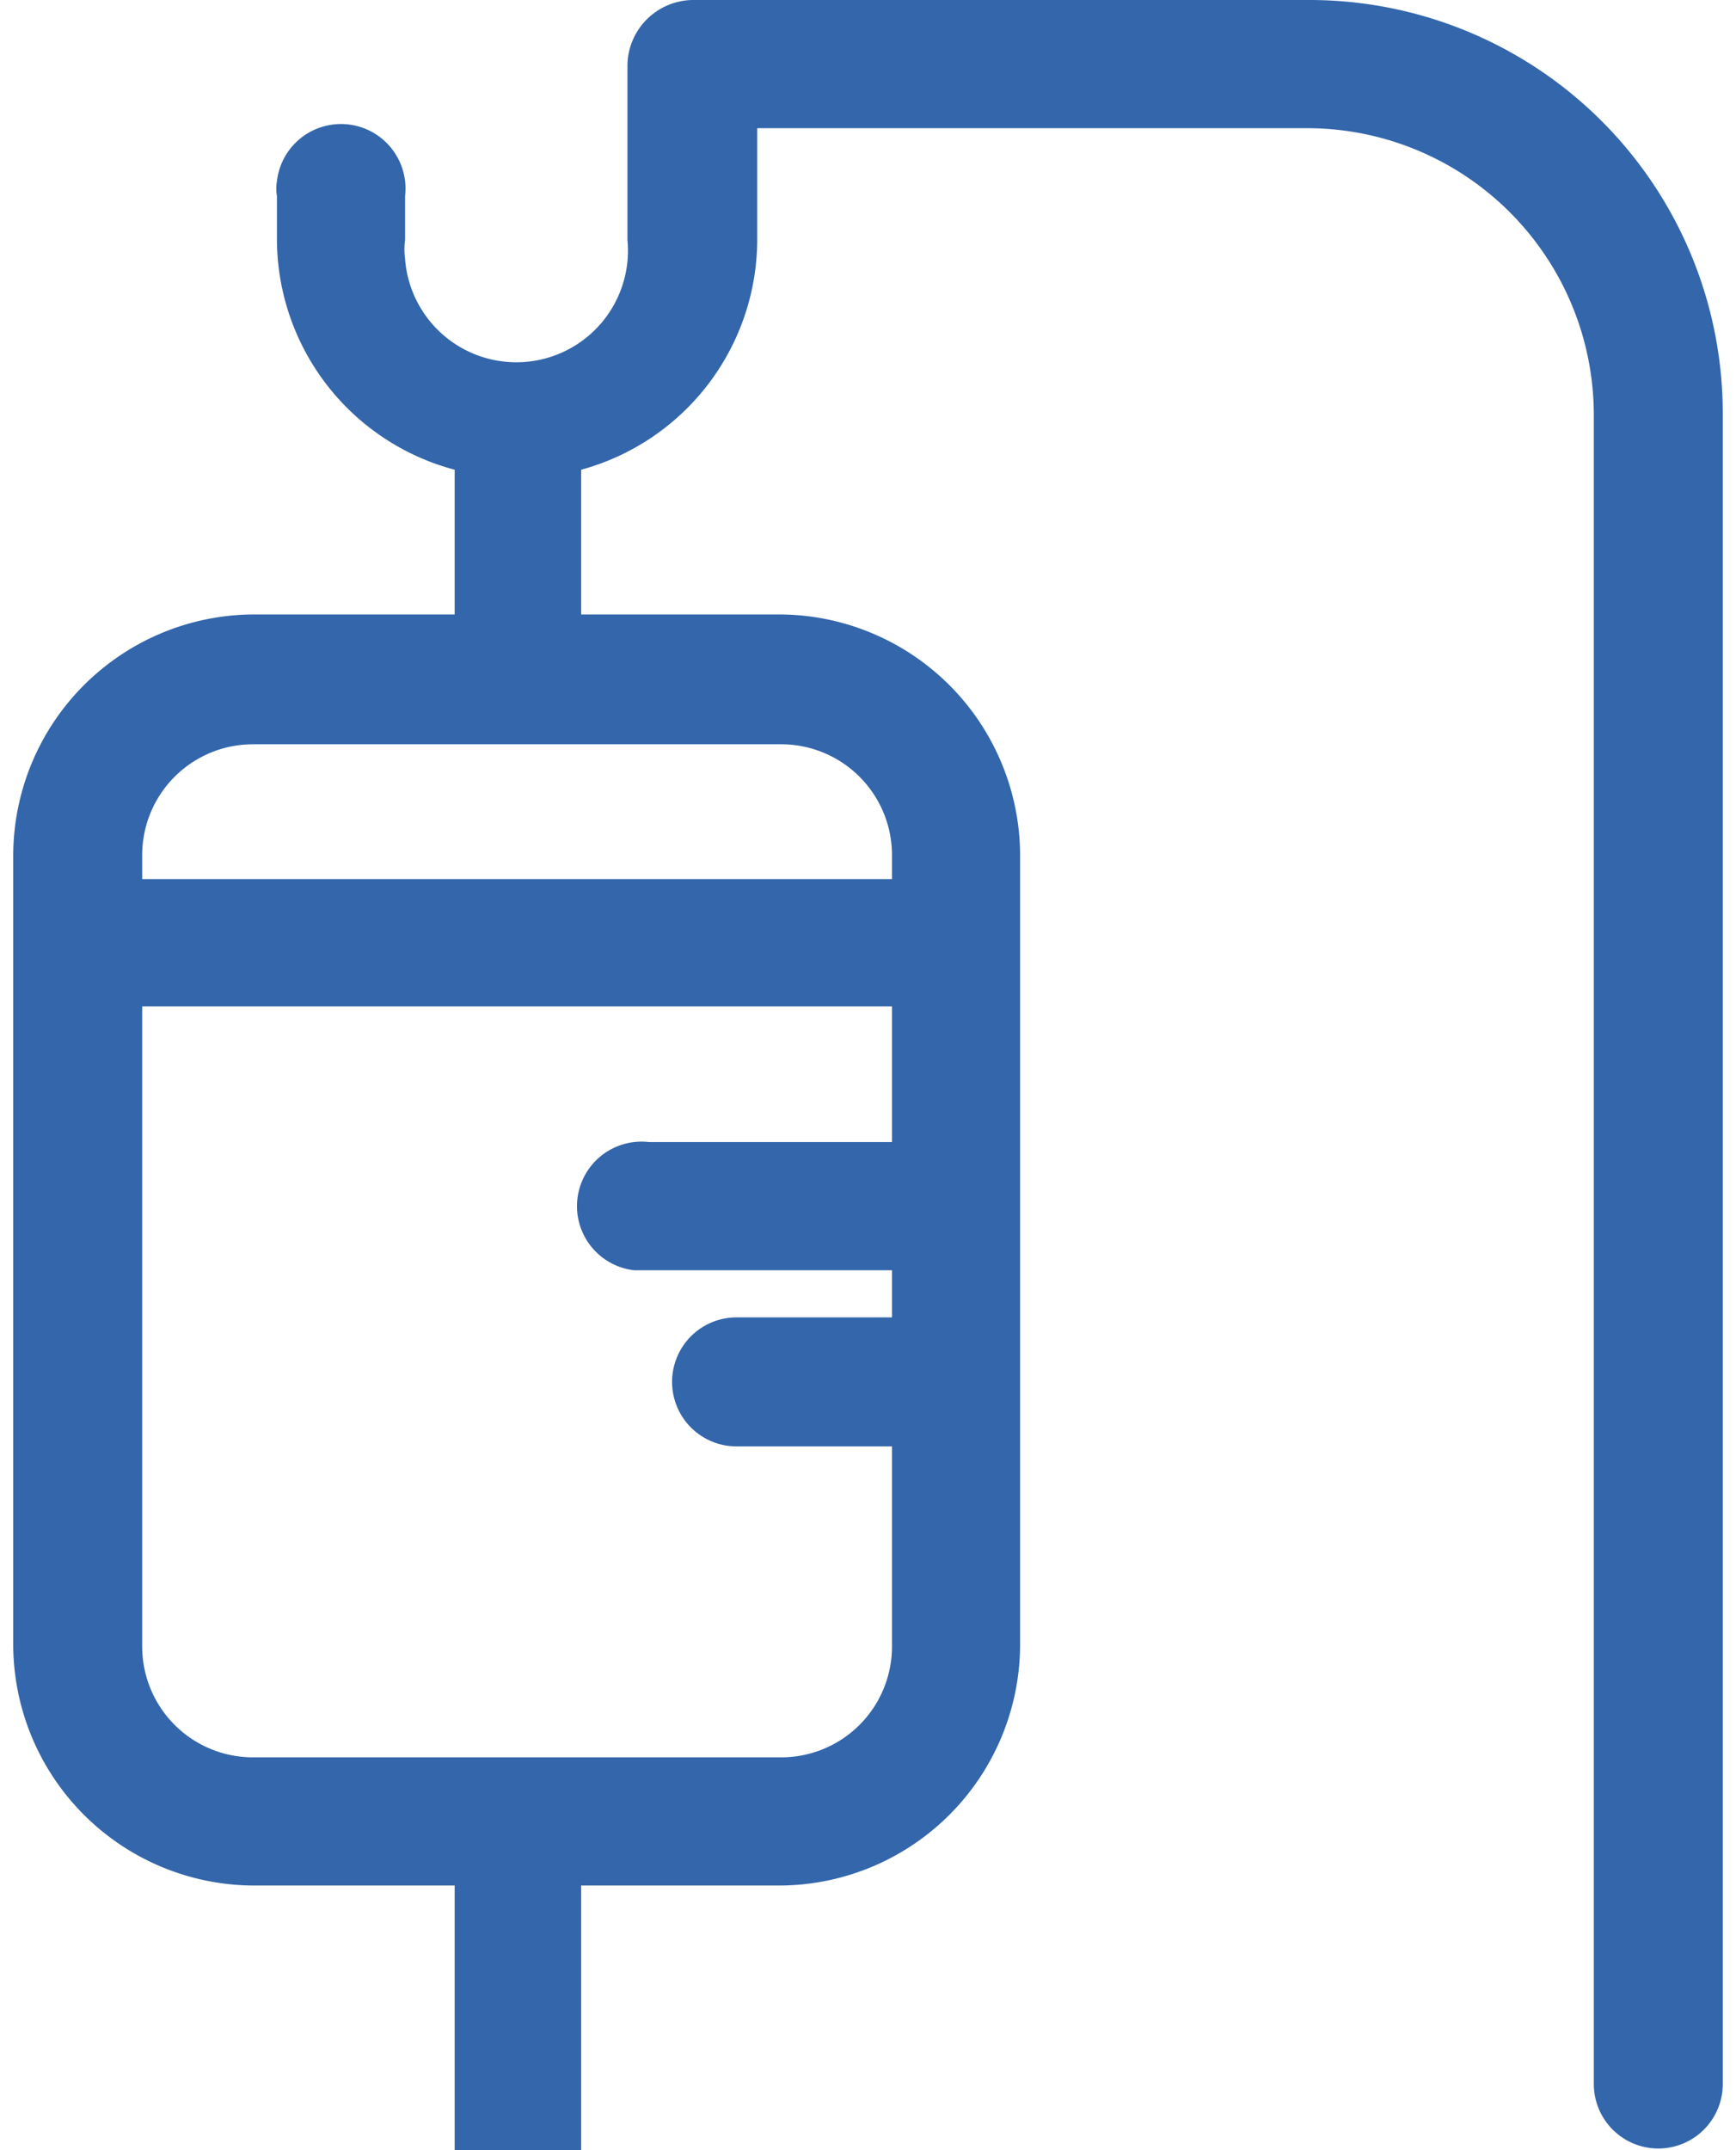 <svg xmlns="http://www.w3.org/2000/svg" width="21" height="26" viewBox="0 0 20.68 26">
	<defs>
		<style>.cls-1{fill:#3366ab;}</style>
	</defs>
	<g id="Calque_2" data-name="Calque 2">
		<g id="Calque_1-2" data-name="Calque 1">
			<path id="Tracé_122" data-name="Tracé 122" class="cls-1"
			      d="M15.65,0H8.22a.8.8,0,0,0-.79.78V2.9a1.35,1.35,0,1,1-2.69.23.89.89,0,0,1,0-.23V2.37a.78.78,0,0,0-1.55-.18.54.54,0,0,0,0,.18V2.9A2.89,2.89,0,0,0,5.34,5.68V7.43H2.9A2.92,2.92,0,0,0,0,10.34v9.55A2.92,2.92,0,0,0,2.9,22.8H5.34V26H6.87V22.8H9.28a2.92,2.92,0,0,0,2.9-2.91V10.34a2.92,2.92,0,0,0-2.9-2.91H6.87V5.68A2.89,2.89,0,0,0,9,2.9V1.55h6.66A3.47,3.47,0,0,1,19.12,5V25.2a.78.78,0,1,0,1.56,0h0V5a5,5,0,0,0-5-5ZM9.28,9a1.34,1.34,0,0,1,1.35,1.35h0v.28H1.56v-.28A1.34,1.34,0,0,1,2.89,9H9.28Zm1.35,10.62v.28a1.34,1.34,0,0,1-1.35,1.35H2.9a1.34,1.34,0,0,1-1.34-1.34h0V12.17h9.07v1.64H7.69a.78.78,0,0,0-.18,1.55h3.12v.57H8.75a.78.78,0,0,0,0,1.56h1.88Z"/>
		</g>
	</g>
</svg>